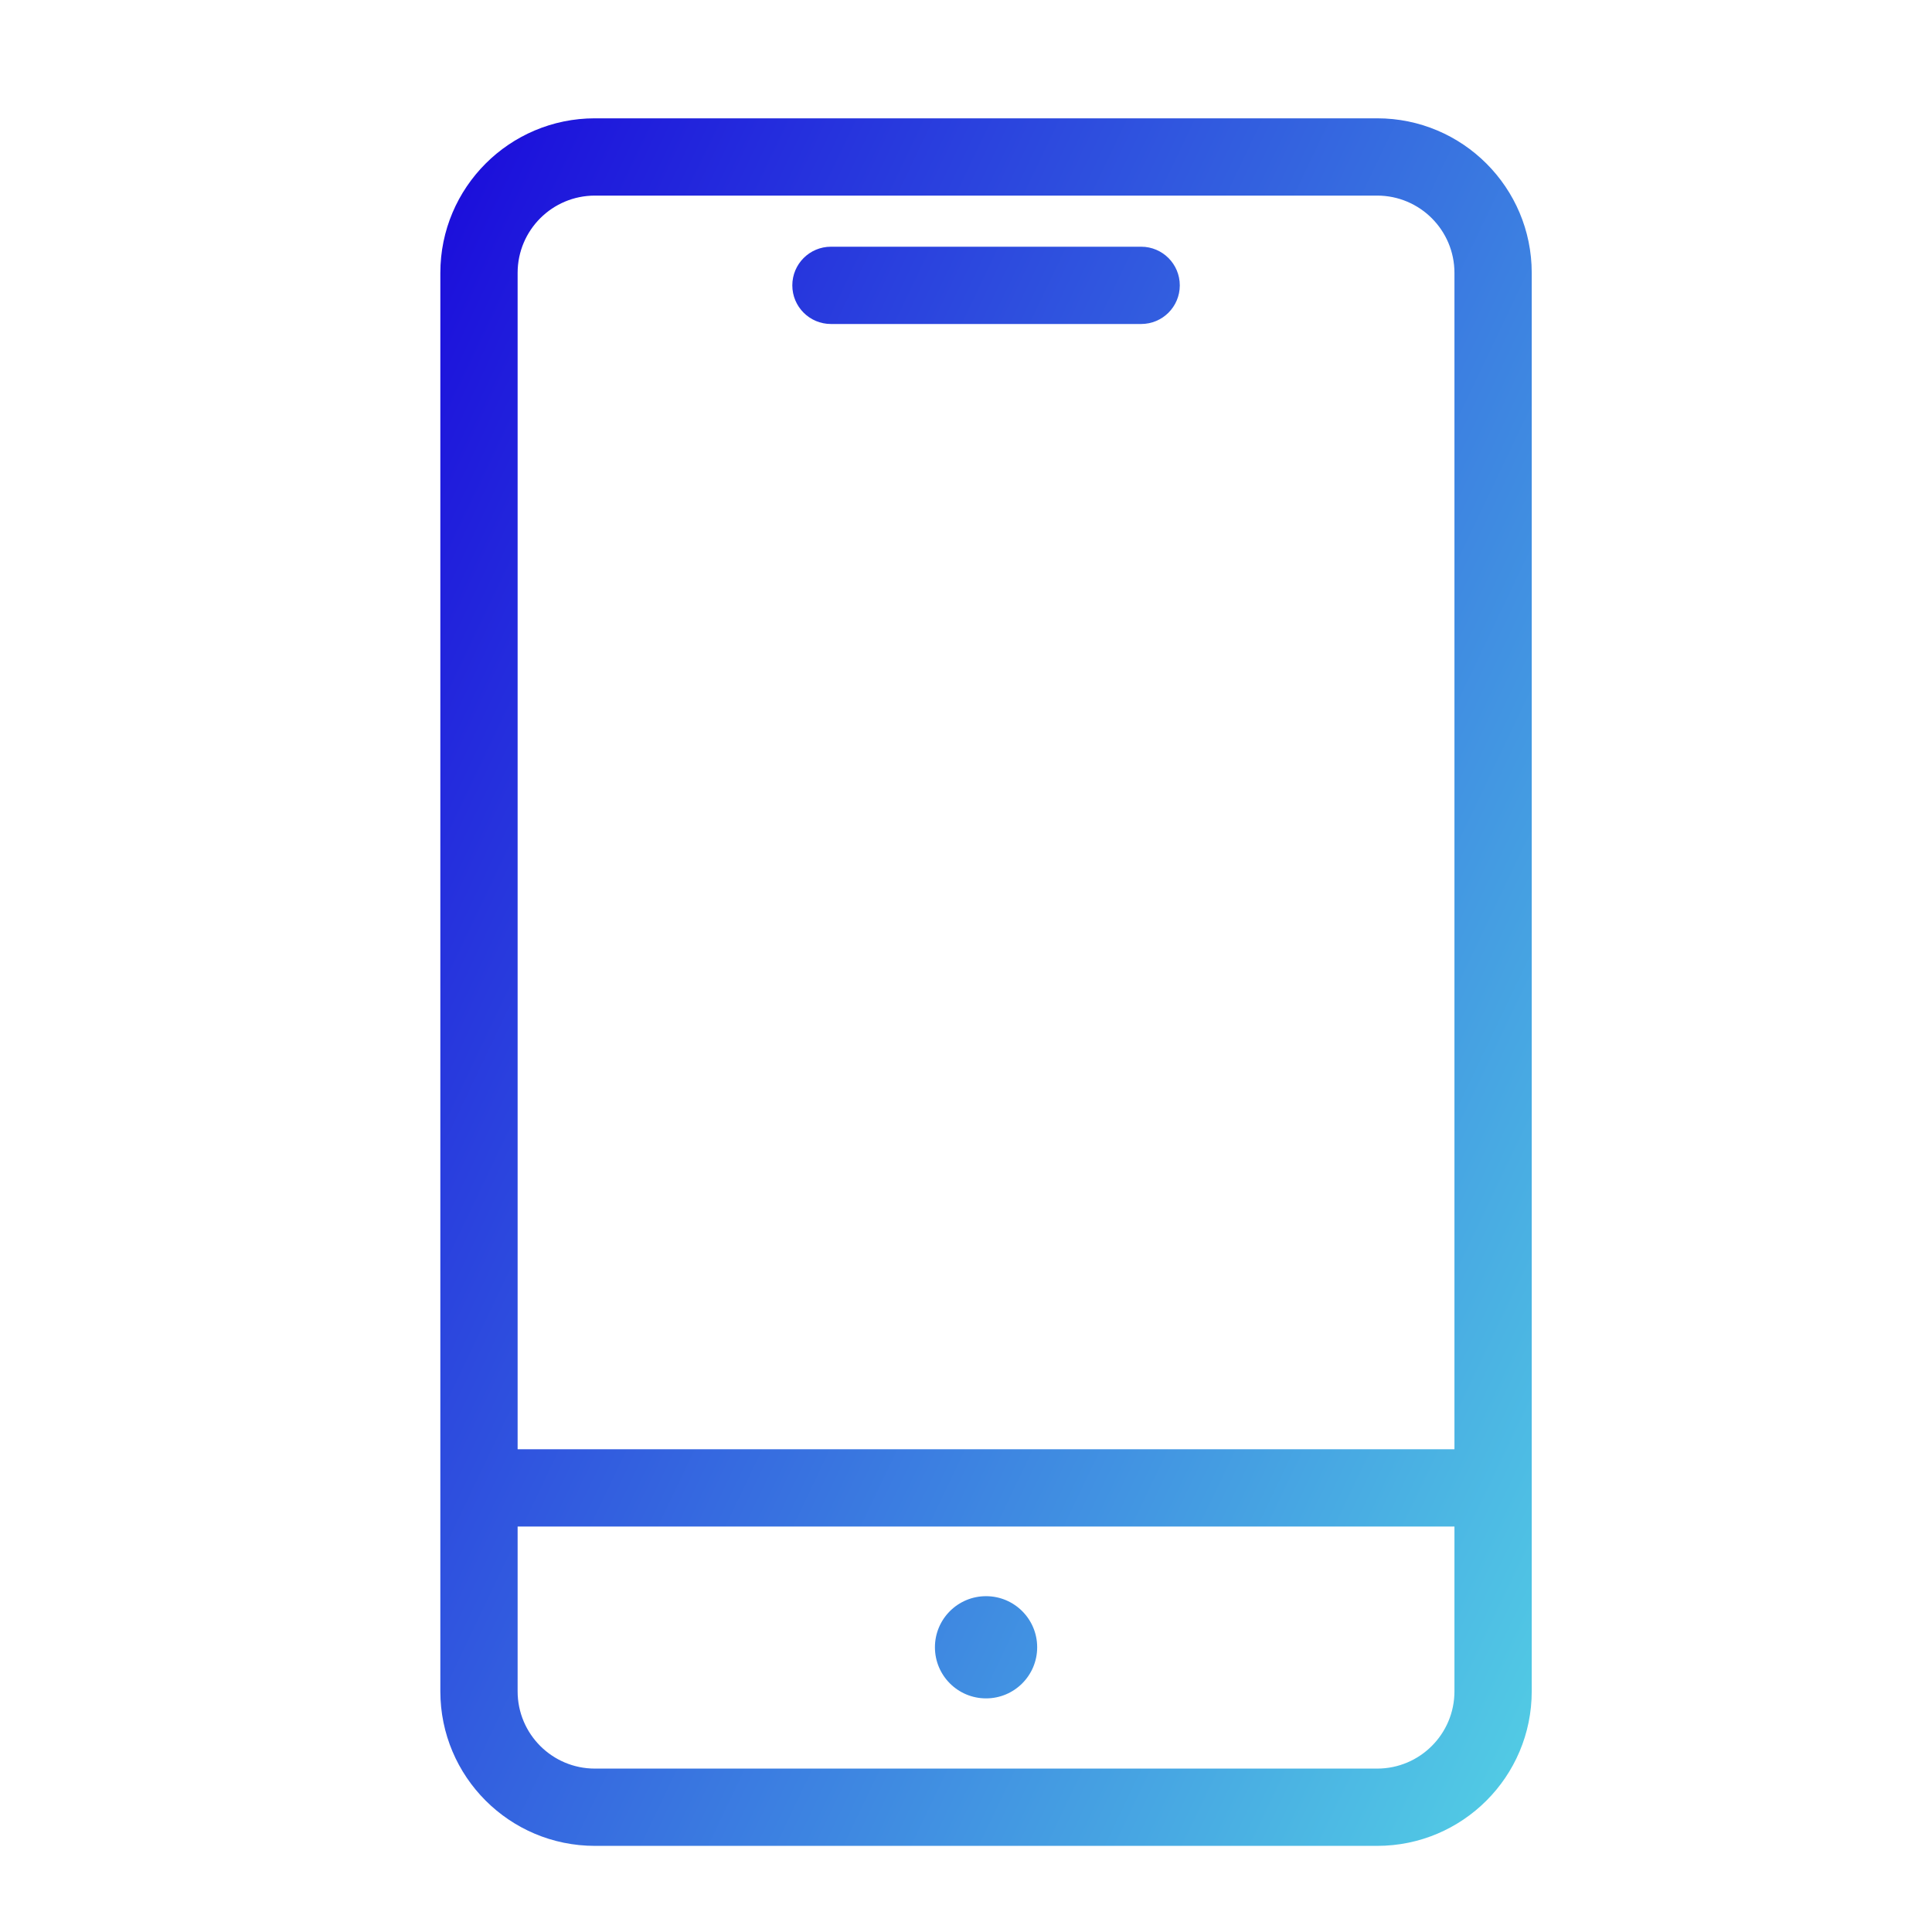 <svg width="50" height="50" viewBox="0 0 50 50" fill="none" xmlns="http://www.w3.org/2000/svg">
<path fill-rule="evenodd" clip-rule="evenodd" d="M15.396 3.062C13.187 3.062 11.396 4.853 11.396 7.062V43.771C11.396 45.98 13.187 47.771 15.396 47.771H35.641C37.85 47.771 39.641 45.98 39.641 43.771V7.062C39.641 4.853 37.85 3.062 35.641 3.062H15.396ZM13.396 7.062C13.396 5.958 14.291 5.062 15.396 5.062H35.641C36.745 5.062 37.641 5.958 37.641 7.062V37.506H13.396V7.062ZM13.396 39.506V43.771C13.396 44.876 14.291 45.771 15.396 45.771H35.641C36.745 45.771 37.641 44.876 37.641 43.771V39.506H13.396ZM20.505 7.385C20.505 6.833 20.952 6.385 21.505 6.385H29.533C30.086 6.385 30.533 6.833 30.533 7.385C30.533 7.938 30.086 8.385 29.533 8.385H21.505C20.952 8.385 20.505 7.938 20.505 7.385ZM25.519 43.954C26.25 43.954 26.842 43.362 26.842 42.631C26.842 41.901 26.25 41.309 25.519 41.309C24.788 41.309 24.196 41.901 24.196 42.631C24.196 43.362 24.788 43.954 25.519 43.954Z" fill="url(#paint0_linear_21_778)"/>
<defs>
<linearGradient id="paint0_linear_21_778" x1="12.016" y1="1.49" x2="54.017" y2="21.557" gradientUnits="userSpaceOnUse">
<stop stop-color="#1A09DB"/>
<stop offset="1" stop-color="#55D7E5"/>
</linearGradient>
</defs>
</svg>
